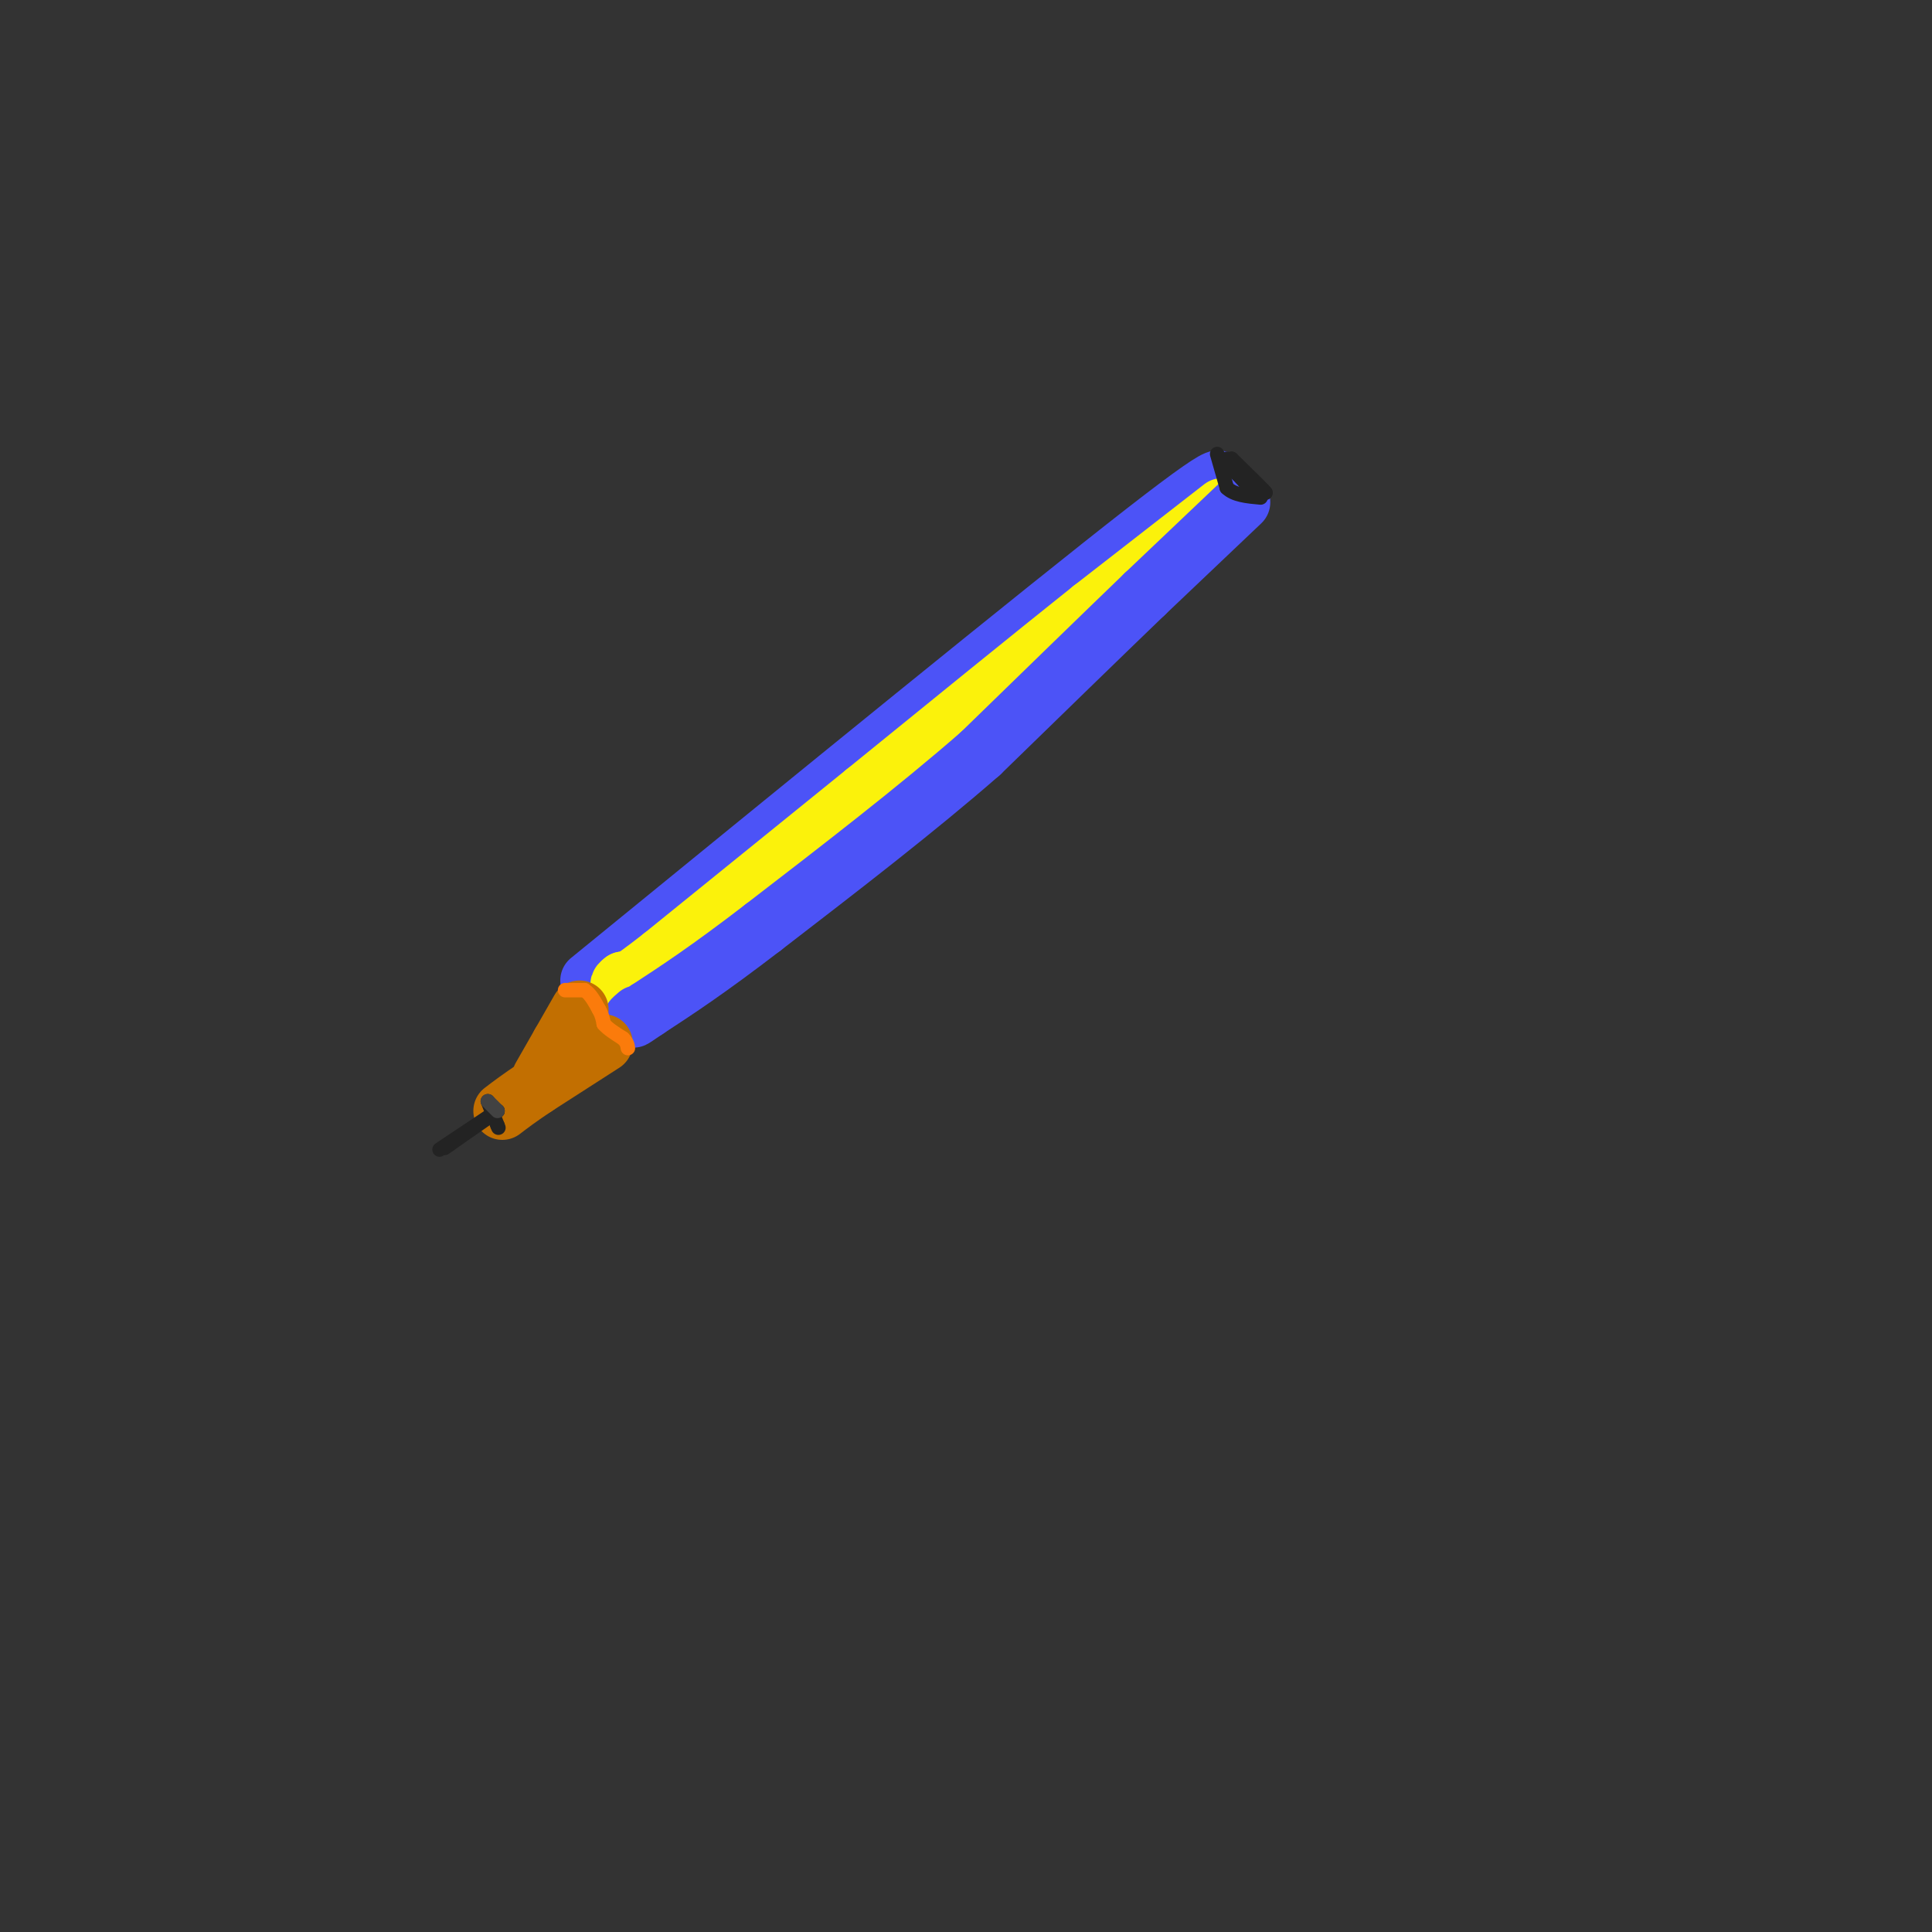 <svg viewBox='0 0 400 400' version='1.1' xmlns='http://www.w3.org/2000/svg' xmlns:xlink='http://www.w3.org/1999/xlink'><rect x="0" y="0" width="400" height="400" fill="#333333" stroke="none"/><g fill='none' stroke='rgb(76,83,247)' stroke-width='12' stroke-linecap='round' stroke-linejoin='round'><path d='M248,105c5.000,-5.667 10.000,-11.333 -11,5c-21.000,16.333 -68.000,54.667 -115,93'/></g>
<g fill='none' stroke='rgb(251,242,11)' stroke-width='12' stroke-linecap='round' stroke-linejoin='round'><path d='M253,105c0.000,0.000 -27.000,21.000 -27,21'/><path d='M226,126c-12.333,9.833 -29.667,23.917 -47,38'/><path d='M179,164c-14.833,12.000 -28.417,23.000 -42,34'/><path d='M137,198c-8.333,6.500 -8.167,5.750 -8,5'/><path d='M129,203c-1.333,1.000 -0.667,1.000 0,1'/></g>
<g fill='none' stroke='rgb(76,83,247)' stroke-width='12' stroke-linecap='round' stroke-linejoin='round'><path d='M257,104c0.000,0.000 -20.000,19.000 -20,19'/><path d='M237,123c-9.000,8.667 -21.500,20.833 -34,33'/><path d='M203,156c-13.167,11.500 -29.083,23.750 -45,36'/><path d='M158,192c-11.500,8.833 -17.750,12.917 -24,17'/><path d='M134,209c-4.333,3.000 -3.167,2.000 -2,1'/></g>
<g fill='none' stroke='rgb(194,111,1)' stroke-width='12' stroke-linecap='round' stroke-linejoin='round'><path d='M120,209c0.000,0.000 -4.000,7.000 -4,7'/><path d='M116,216c-1.333,2.333 -2.667,4.667 -4,7'/><path d='M125,216c0.000,0.000 -14.000,9.000 -14,9'/><path d='M111,225c-3.500,2.333 -5.250,3.667 -7,5'/></g>
<g fill='none' stroke='rgb(251,123,11)' stroke-width='3' stroke-linecap='round' stroke-linejoin='round'><path d='M117,205c0.000,0.000 4.000,0.000 4,0'/><path d='M121,205c1.167,0.667 2.083,2.333 3,4'/><path d='M124,209c0.667,1.167 0.833,2.083 1,3'/><path d='M125,212c0.833,1.000 2.417,2.000 4,3'/><path d='M129,215c0.833,0.833 0.917,1.417 1,2'/></g>
<g fill='none' stroke='rgb(35,35,35)' stroke-width='3' stroke-linecap='round' stroke-linejoin='round'><path d='M103,230c0.000,0.000 -10.000,7.000 -10,7'/><path d='M93,237c-1.667,1.167 -0.833,0.583 0,0'/><path d='M103,230c0.000,0.000 -12.000,8.000 -12,8'/><path d='M101,228c0.000,0.000 2.000,5.000 2,5'/><path d='M103,233c0.333,0.833 0.167,0.417 0,0'/><path d='M254,95c0.000,0.000 8.000,7.000 8,7'/><path d='M262,102c0.167,0.000 -3.417,-3.500 -7,-7'/><path d='M255,95c-0.111,0.333 3.111,4.667 4,6c0.889,1.333 -0.556,-0.333 -2,-2'/><path d='M257,99c-1.000,-1.000 -2.500,-2.500 -4,-4'/><path d='M252,94c0.000,0.000 2.000,7.000 2,7'/><path d='M254,101c1.500,1.500 4.250,1.750 7,2'/></g>
<g fill='none' stroke='rgb(66,66,66)' stroke-width='3' stroke-linecap='round' stroke-linejoin='round'><path d='M101,228c0.000,0.000 2.000,2.000 2,2'/></g>
</svg>